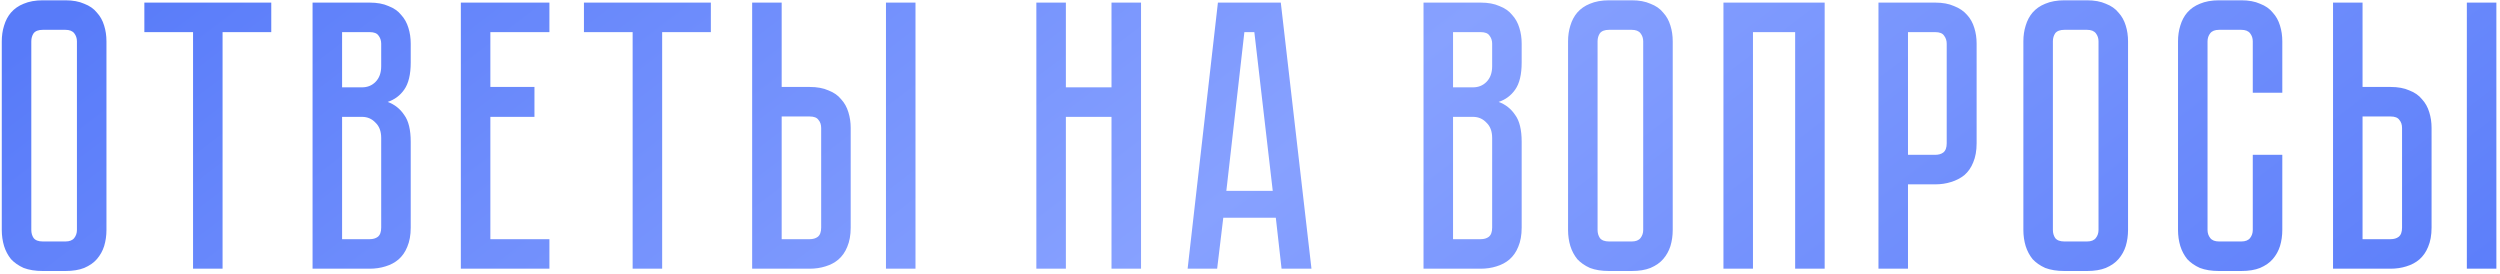 <?xml version="1.0" encoding="UTF-8"?> <svg xmlns="http://www.w3.org/2000/svg" width="529" height="58" viewBox="0 0 529 58" fill="none"> <path d="M13.845 0.064C15.413 0.064 16.738 0.308 17.82 0.794C18.956 1.227 19.849 1.849 20.498 2.66C21.201 3.418 21.715 4.337 22.039 5.419C22.364 6.447 22.526 7.555 22.526 8.745V48.663C22.526 49.852 22.364 50.988 22.039 52.07C21.715 53.098 21.201 54.017 20.498 54.829C19.849 55.586 18.956 56.208 17.82 56.695C16.738 57.127 15.413 57.344 13.845 57.344H9.058C7.489 57.344 6.137 57.127 5.001 56.695C3.92 56.208 3.027 55.586 2.324 54.829C1.675 54.017 1.188 53.098 0.864 52.07C0.539 50.988 0.377 49.852 0.377 48.663V8.745C0.377 7.555 0.539 6.447 0.864 5.419C1.188 4.337 1.675 3.418 2.324 2.66C3.027 1.849 3.92 1.227 5.001 0.794C6.137 0.308 7.489 0.064 9.058 0.064H13.845ZM13.845 51.096C14.71 51.096 15.332 50.853 15.711 50.366C16.089 49.88 16.279 49.312 16.279 48.663V8.745C16.279 8.096 16.089 7.528 15.711 7.042C15.332 6.555 14.71 6.311 13.845 6.311H9.058C8.138 6.311 7.489 6.555 7.111 7.042C6.786 7.528 6.624 8.096 6.624 8.745V48.663C6.624 49.312 6.786 49.88 7.111 50.366C7.489 50.853 8.138 51.096 9.058 51.096H13.845ZM30.545 0.551H57.4V6.798H47.096V56.857H40.849V6.798H30.545V0.551ZM78.227 0.551C79.796 0.551 81.121 0.794 82.203 1.281C83.339 1.714 84.231 2.336 84.88 3.147C85.583 3.904 86.097 4.824 86.422 5.906C86.746 6.933 86.909 8.042 86.909 9.232V13.208C86.909 15.75 86.449 17.67 85.529 18.968C84.664 20.212 83.501 21.078 82.04 21.564C83.501 22.105 84.664 23.025 85.529 24.323C86.449 25.567 86.909 27.46 86.909 30.002V48.176C86.909 49.744 86.665 51.096 86.178 52.232C85.746 53.314 85.124 54.207 84.312 54.91C83.555 55.559 82.635 56.046 81.554 56.37C80.526 56.695 79.417 56.857 78.227 56.857H66.138V0.551H78.227ZM80.661 29.191C80.661 27.784 80.256 26.703 79.444 25.945C78.687 25.134 77.74 24.728 76.605 24.728H72.386V50.61H78.227C78.93 50.61 79.498 50.447 79.931 50.123C80.418 49.744 80.661 49.095 80.661 48.176V29.191ZM80.661 9.232C80.661 8.583 80.472 8.015 80.093 7.528C79.769 7.042 79.147 6.798 78.227 6.798H72.386V18.481H76.605C77.74 18.481 78.687 18.103 79.444 17.345C80.256 16.534 80.661 15.425 80.661 14.019V9.232ZM97.514 0.551H116.256V6.798H103.761V18.4H113.091V24.728H103.761V50.61H116.256V56.857H97.514V0.551ZM123.562 0.551H150.417V6.798H140.113V56.857H133.866V6.798H123.562V0.551ZM171.326 18.4C172.894 18.4 174.219 18.643 175.301 19.13C176.437 19.563 177.329 20.185 177.979 20.996C178.682 21.754 179.196 22.673 179.52 23.755C179.845 24.782 180.007 25.891 180.007 27.081V48.176C180.007 49.744 179.763 51.096 179.277 52.232C178.844 53.314 178.222 54.207 177.411 54.91C176.653 55.559 175.734 56.046 174.652 56.37C173.624 56.695 172.516 56.857 171.326 56.857H159.156V0.551H165.403V18.4H171.326ZM173.76 27.081C173.76 26.378 173.57 25.81 173.192 25.378C172.867 24.891 172.245 24.647 171.326 24.647H165.403V50.61H171.326C172.029 50.61 172.597 50.447 173.029 50.123C173.516 49.744 173.76 49.095 173.76 48.176V27.081ZM193.718 0.551V56.857H187.471V0.551H193.718ZM235.194 18.481V0.551H241.441V56.857H235.194V24.728H225.539V56.857H219.292V0.551H225.539V18.481H235.194ZM271.179 56.857L269.962 46.066H258.847L257.549 56.857H251.301L257.711 0.551H271.017L277.507 56.857H271.179ZM259.496 40.387H269.313L265.419 6.798H263.309L259.496 40.387ZM313.306 0.551C314.874 0.551 316.2 0.794 317.281 1.281C318.417 1.714 319.31 2.336 319.959 3.147C320.662 3.904 321.176 4.824 321.5 5.906C321.825 6.933 321.987 8.042 321.987 9.232V13.208C321.987 15.75 321.527 17.67 320.608 18.968C319.742 20.212 318.579 21.078 317.119 21.564C318.579 22.105 319.742 23.025 320.608 24.323C321.527 25.567 321.987 27.46 321.987 30.002V48.176C321.987 49.744 321.744 51.096 321.257 52.232C320.824 53.314 320.202 54.207 319.391 54.91C318.634 55.559 317.714 56.046 316.632 56.37C315.605 56.695 314.496 56.857 313.306 56.857H301.217V0.551H313.306ZM315.74 29.191C315.74 27.784 315.334 26.703 314.523 25.945C313.766 25.134 312.819 24.728 311.683 24.728H307.464V50.61H313.306C314.009 50.61 314.577 50.447 315.01 50.123C315.496 49.744 315.74 49.095 315.74 48.176V29.191ZM315.74 9.232C315.74 8.583 315.55 8.015 315.172 7.528C314.847 7.042 314.225 6.798 313.306 6.798H307.464V18.481H311.683C312.819 18.481 313.766 18.103 314.523 17.345C315.334 16.534 315.74 15.425 315.74 14.019V9.232ZM345.268 0.064C346.837 0.064 348.162 0.308 349.244 0.794C350.38 1.227 351.272 1.849 351.921 2.66C352.624 3.418 353.138 4.337 353.463 5.419C353.787 6.447 353.949 7.555 353.949 8.745V48.663C353.949 49.852 353.787 50.988 353.463 52.07C353.138 53.098 352.624 54.017 351.921 54.829C351.272 55.586 350.38 56.208 349.244 56.695C348.162 57.127 346.837 57.344 345.268 57.344H340.481C338.913 57.344 337.561 57.127 336.425 56.695C335.343 56.208 334.451 55.586 333.747 54.829C333.098 54.017 332.612 53.098 332.287 52.07C331.962 50.988 331.8 49.852 331.8 48.663V8.745C331.8 7.555 331.962 6.447 332.287 5.419C332.612 4.337 333.098 3.418 333.747 2.66C334.451 1.849 335.343 1.227 336.425 0.794C337.561 0.308 338.913 0.064 340.481 0.064H345.268ZM345.268 51.096C346.134 51.096 346.756 50.853 347.134 50.366C347.513 49.88 347.702 49.312 347.702 48.663V8.745C347.702 8.096 347.513 7.528 347.134 7.042C346.756 6.555 346.134 6.311 345.268 6.311H340.481C339.562 6.311 338.913 6.555 338.534 7.042C338.21 7.528 338.047 8.096 338.047 8.745V48.663C338.047 49.312 338.21 49.88 338.534 50.366C338.913 50.853 339.562 51.096 340.481 51.096H345.268ZM386.1 0.551V56.857H379.853V6.798H370.928V56.857H364.681V0.551H386.1ZM418.253 30.327C418.253 31.895 418.009 33.247 417.523 34.383C417.09 35.465 416.468 36.357 415.656 37.061C414.845 37.71 413.899 38.196 412.817 38.521C411.789 38.846 410.68 39.008 409.49 39.008H403.73V56.857H397.483V0.551H409.49C411.059 0.551 412.384 0.794 413.466 1.281C414.602 1.714 415.521 2.336 416.224 3.147C416.928 3.904 417.441 4.824 417.766 5.906C418.09 6.933 418.253 8.042 418.253 9.232V30.327ZM411.924 9.232C411.924 8.583 411.735 8.015 411.356 7.528C411.032 7.042 410.41 6.798 409.49 6.798H403.73V32.761H409.49C410.194 32.761 410.761 32.598 411.194 32.274C411.681 31.895 411.924 31.246 411.924 30.327V9.232ZM441.613 0.064C443.182 0.064 444.507 0.308 445.589 0.794C446.725 1.227 447.617 1.849 448.266 2.66C448.969 3.418 449.483 4.337 449.808 5.419C450.132 6.447 450.294 7.555 450.294 8.745V48.663C450.294 49.852 450.132 50.988 449.808 52.07C449.483 53.098 448.969 54.017 448.266 54.829C447.617 55.586 446.725 56.208 445.589 56.695C444.507 57.127 443.182 57.344 441.613 57.344H436.826C435.258 57.344 433.906 57.127 432.77 56.695C431.688 56.208 430.796 55.586 430.092 54.829C429.443 54.017 428.957 53.098 428.632 52.07C428.307 50.988 428.145 49.852 428.145 48.663V8.745C428.145 7.555 428.307 6.447 428.632 5.419C428.957 4.337 429.443 3.418 430.092 2.66C430.796 1.849 431.688 1.227 432.77 0.794C433.906 0.308 435.258 0.064 436.826 0.064H441.613ZM441.613 51.096C442.479 51.096 443.101 50.853 443.479 50.366C443.858 49.88 444.047 49.312 444.047 48.663V8.745C444.047 8.096 443.858 7.528 443.479 7.042C443.101 6.555 442.479 6.311 441.613 6.311H436.826C435.907 6.311 435.258 6.555 434.879 7.042C434.555 7.528 434.392 8.096 434.392 8.745V48.663C434.392 49.312 434.555 49.88 434.879 50.366C435.258 50.853 435.907 51.096 436.826 51.096H441.613ZM476.688 32.761H482.936V48.663C482.936 49.852 482.773 50.988 482.449 52.07C482.124 53.098 481.611 54.017 480.907 54.829C480.258 55.586 479.366 56.208 478.23 56.695C477.148 57.127 475.823 57.344 474.254 57.344H469.549C467.98 57.344 466.628 57.127 465.492 56.695C464.41 56.208 463.518 55.586 462.815 54.829C462.166 54.017 461.679 53.098 461.354 52.07C461.03 50.988 460.868 49.852 460.868 48.663V8.745C460.868 7.555 461.03 6.447 461.354 5.419C461.679 4.337 462.166 3.418 462.815 2.66C463.518 1.849 464.41 1.227 465.492 0.794C466.628 0.308 467.98 0.064 469.549 0.064H474.254C475.823 0.064 477.148 0.308 478.23 0.794C479.366 1.227 480.258 1.849 480.907 2.66C481.611 3.418 482.124 4.337 482.449 5.419C482.773 6.447 482.936 7.555 482.936 8.745V19.617H476.688V8.745C476.688 8.096 476.499 7.528 476.121 7.042C475.742 6.555 475.12 6.311 474.254 6.311H469.549C468.683 6.311 468.061 6.555 467.683 7.042C467.304 7.528 467.115 8.096 467.115 8.745V48.663C467.115 49.312 467.304 49.88 467.683 50.366C468.061 50.853 468.683 51.096 469.549 51.096H474.254C475.12 51.096 475.742 50.853 476.121 50.366C476.499 49.88 476.688 49.312 476.688 48.663V32.761ZM505.839 18.4C507.408 18.4 508.733 18.643 509.815 19.13C510.951 19.563 511.843 20.185 512.492 20.996C513.195 21.754 513.709 22.673 514.034 23.755C514.358 24.782 514.52 25.891 514.52 27.081V48.176C514.52 49.744 514.277 51.096 513.79 52.232C513.357 53.314 512.735 54.207 511.924 54.91C511.167 55.559 510.247 56.046 509.166 56.37C508.138 56.695 507.029 56.857 505.839 56.857H493.669V0.551H499.916V18.4H505.839ZM508.273 27.081C508.273 26.378 508.084 25.81 507.705 25.378C507.381 24.891 506.759 24.647 505.839 24.647H499.916V50.61H505.839C506.542 50.61 507.11 50.447 507.543 50.123C508.03 49.744 508.273 49.095 508.273 48.176V27.081ZM528.232 0.551V56.857H521.985V0.551H528.232Z" fill="url(#paint0_linear_1_873)"></path> <defs> <linearGradient id="paint0_linear_1_873" x1="16.531" y1="0.857" x2="241.697" y2="296.523" gradientUnits="userSpaceOnUse"> <stop stop-color="#587BF9"></stop> <stop offset="0.485" stop-color="#87A1FF"></stop> <stop offset="1" stop-color="#587BF9"></stop> </linearGradient> </defs> </svg> 